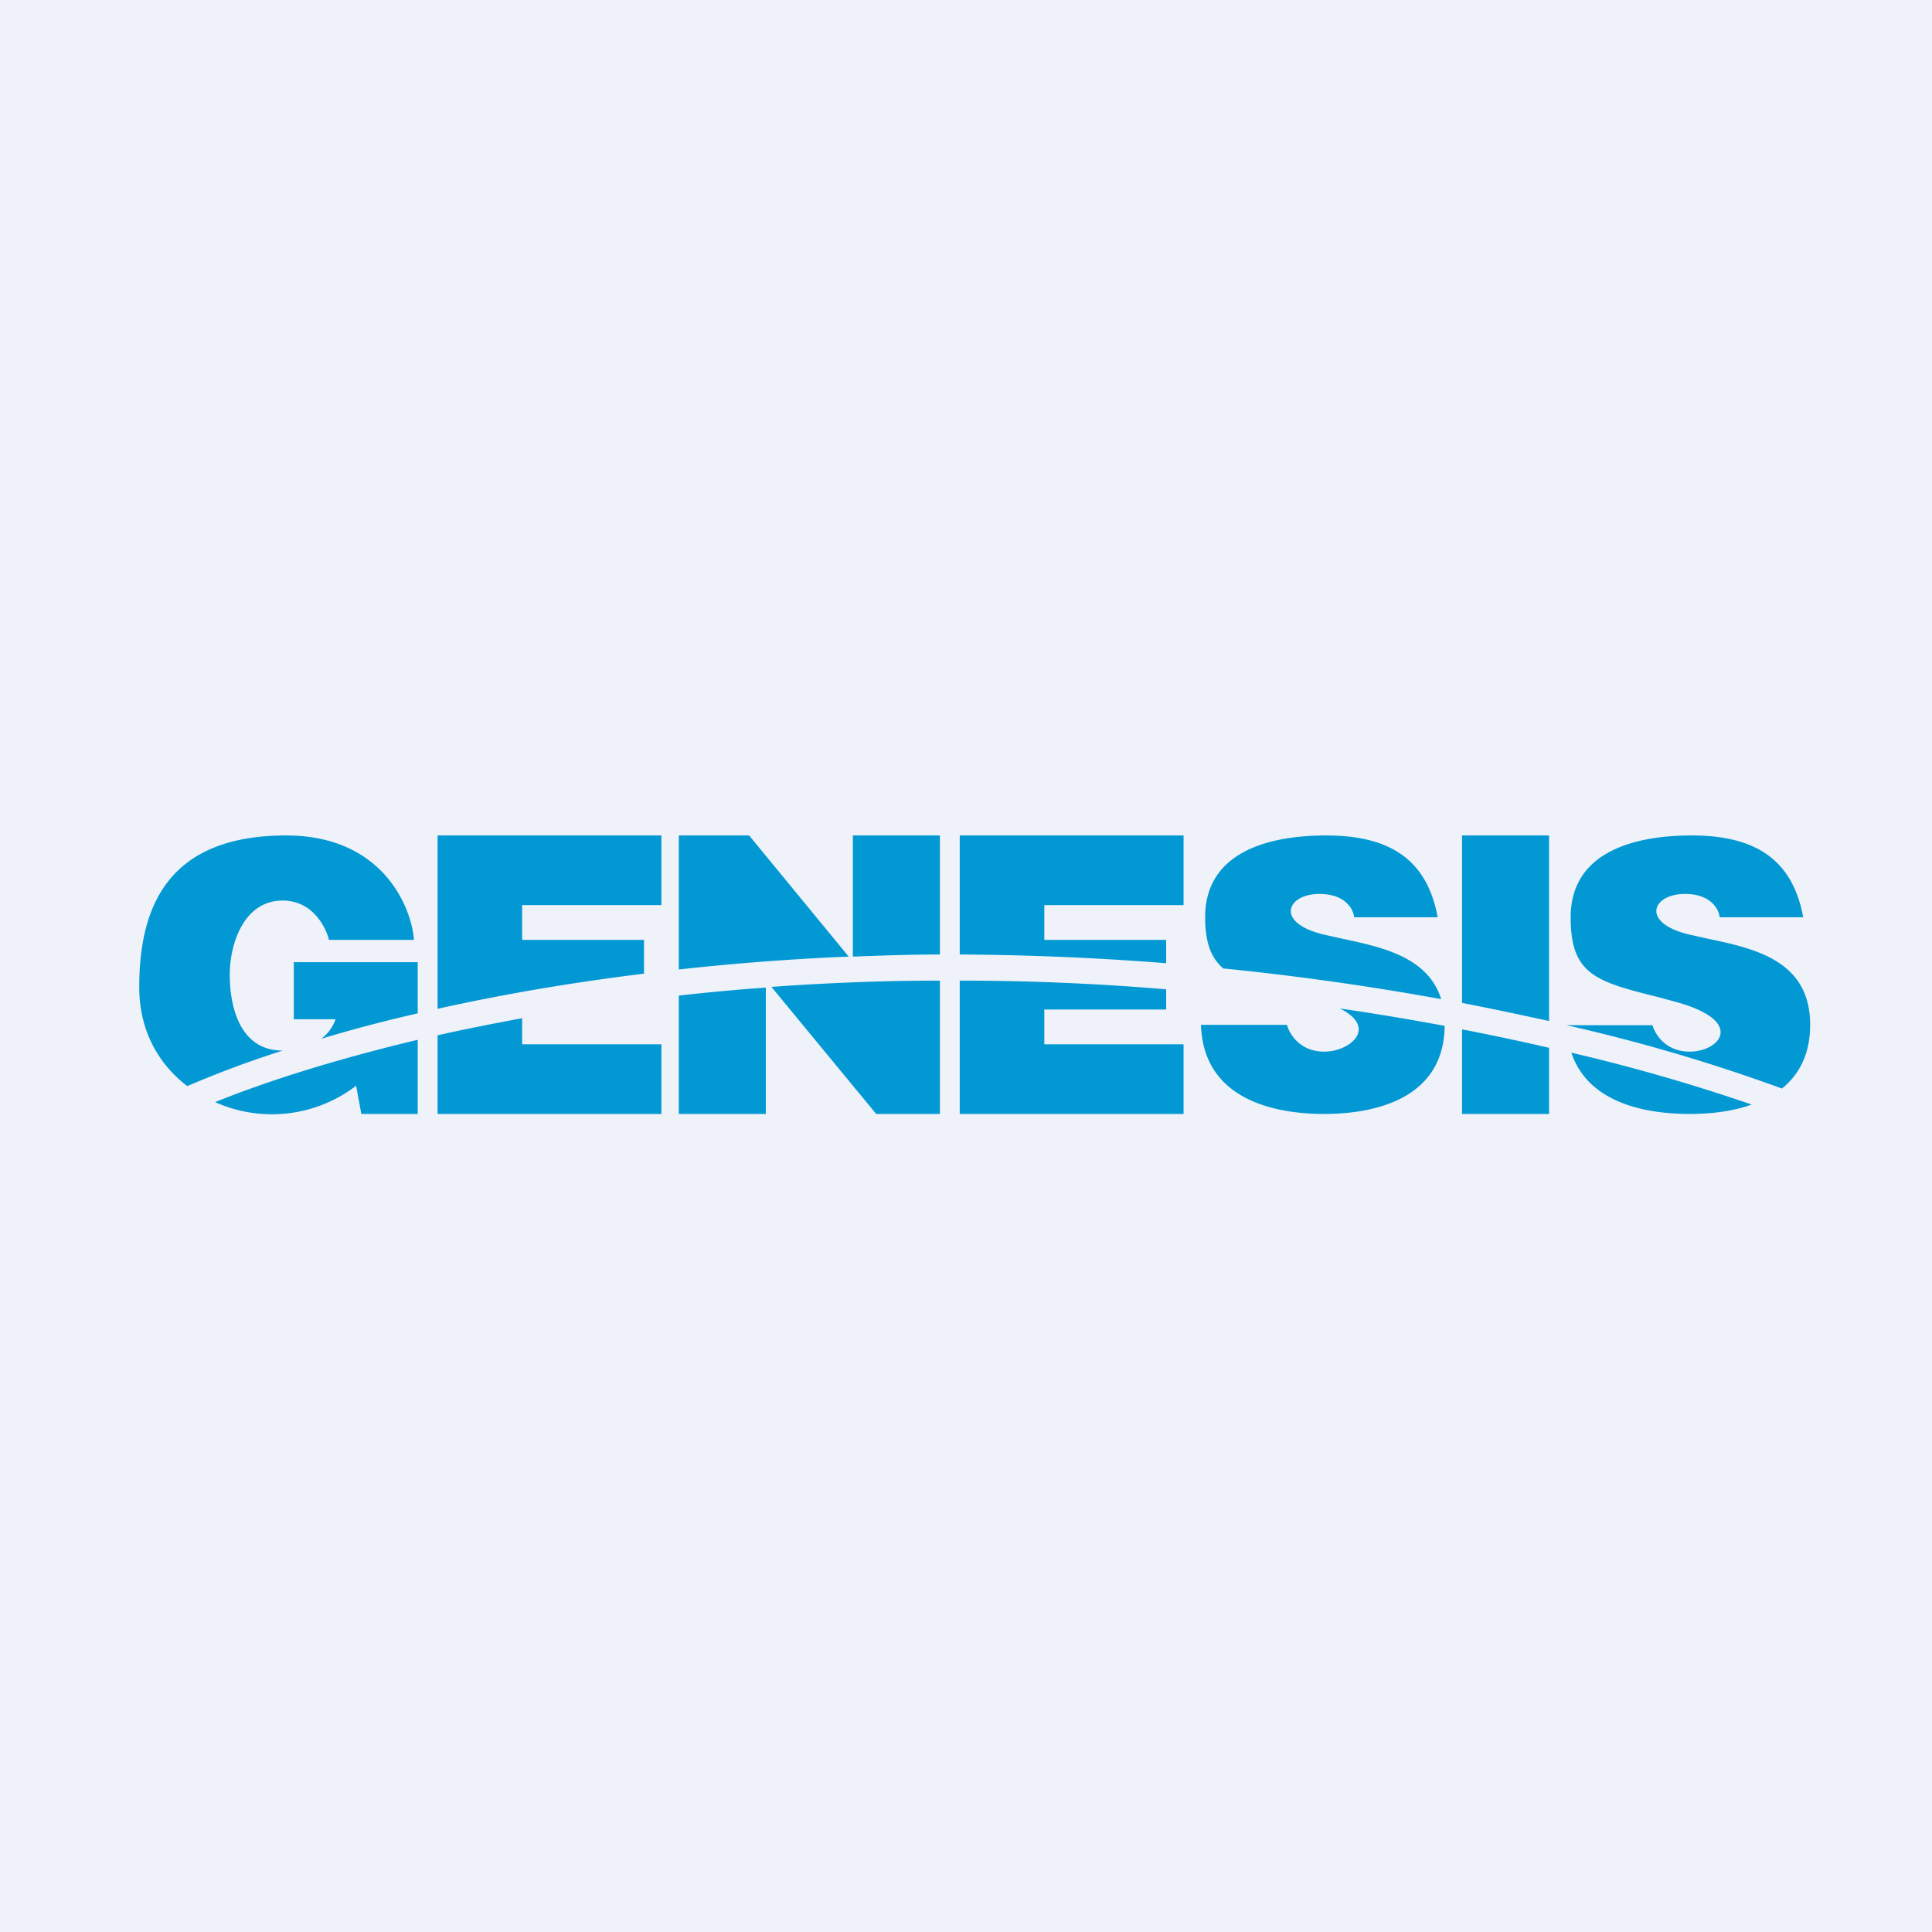 <?xml version="1.0" encoding="UTF-8"?>
<!-- generated by Finnhub -->
<svg viewBox="0 0 55.5 55.5" xmlns="http://www.w3.org/2000/svg">
<path d="M 0,0 H 55.5 V 55.5 H 0 Z" fill="rgb(239, 242, 248)"/>
<path d="M 11.89,26.985 C 11.82,26.07 11,24 8.22,24 C 4.75,24 4,26.14 4,28.36 C 4,29.59 4.54,30.56 5.38,31.2 C 6.08,30.9 6.99,30.54 8.12,30.18 C 6.87,30.18 6.6,28.88 6.6,28 C 6.6,27.12 7,25.87 8.12,25.87 C 9.02,25.87 9.38,26.7 9.45,27 H 11.89 Z M 9.23,29.84 C 10.06,29.59 10.99,29.34 12,29.11 V 27.64 H 8.44 V 29.28 H 9.64 A 1.2,1.2 0 0,1 9.23,29.84 Z M 12,29.87 C 9.48,30.47 7.51,31.12 6.18,31.66 A 3.98,3.98 0 0,0 10.23,31.19 L 10.38,32 H 12 V 29.87 Z M 12.57,29.74 C 13.33,29.57 14.14,29.41 15,29.25 V 30 H 19 V 32 H 12.57 V 29.74 Z M 18.5,27.97 C 16.3,28.24 14.32,28.59 12.57,28.98 V 24 H 19 V 26 H 15 V 27 H 18.5 V 27.97 Z M 19.5,28.6 V 32 H 22 V 28.37 C 21.14,28.43 20.3,28.51 19.5,28.6 Z M 22.16,28.35 L 25.17,32 H 27 V 28.17 C 25.31,28.17 23.7,28.24 22.16,28.35 Z M 27.57,28.17 V 32 H 34 V 30 H 30 V 29 H 33.5 V 28.42 C 31.6,28.26 29.63,28.17 27.57,28.17 Z M 33.5,27.67 C 31.6,27.52 29.62,27.43 27.57,27.42 V 24 H 34 V 26 H 30 V 27 H 33.5 V 27.67 Z M 38.49,28.97 C 39.59,29.52 38.79,30.21 38.04,30.21 C 37.34,30.21 37.04,29.7 36.97,29.44 H 34.5 C 34.57,31.6 36.63,32 38.04,32 C 39.45,32 41.48,31.59 41.5,29.47 A 78.1,78.1 0 0,0 38.49,28.97 Z M 41.39,28.7 A 79.38,79.38 0 0,0 35.14,27.82 C 34.79,27.52 34.62,27.08 34.62,26.35 C 34.62,24.58 36.25,24 38.1,24 C 39.96,24 41,24.72 41.3,26.35 H 38.9 C 38.88,26.13 38.66,25.68 37.9,25.68 C 36.97,25.68 36.62,26.5 38,26.84 L 38.58,26.97 C 39.7,27.21 41.02,27.49 41.4,28.7 Z M 42,29.57 V 32 H 44.5 V 30.1 A 73.4,73.4 0 0,0 42,29.57 Z M 44.5,29.33 C 43.71,29.16 42.88,28.98 42,28.81 V 24 H 44.5 V 29.33 Z M 45.14,30.24 C 45.63,31.71 47.32,32 48.54,32 C 49.09,32 49.74,31.94 50.32,31.73 A 52.9,52.9 0 0,0 45.14,30.24 Z M 51.19,31.27 A 50.47,50.47 0 0,0 45,29.45 H 47.47 C 47.54,29.7 47.84,30.21 48.54,30.21 C 49.42,30.21 50.18,29.31 48.06,28.76 L 47.7,28.66 C 45.85,28.2 45.12,28.01 45.12,26.35 C 45.12,24.58 46.75,24 48.6,24 C 50.46,24 51.5,24.72 51.8,26.35 H 49.4 C 49.38,26.13 49.16,25.68 48.4,25.68 C 47.47,25.68 47.12,26.5 48.5,26.84 L 49.08,26.97 C 50.4,27.25 52,27.59 52,29.44 C 52,30.3 51.67,30.88 51.19,31.27 Z M 27,27.42 C 26.15,27.42 25.31,27.45 24.5,27.48 V 24 H 27 V 27.42 Z M 24.38,27.48 C 22.67,27.55 21.04,27.68 19.5,27.85 V 24 H 21.52 L 24.38,27.48 Z" fill="rgb(2, 152, 212)"/>
</svg>
